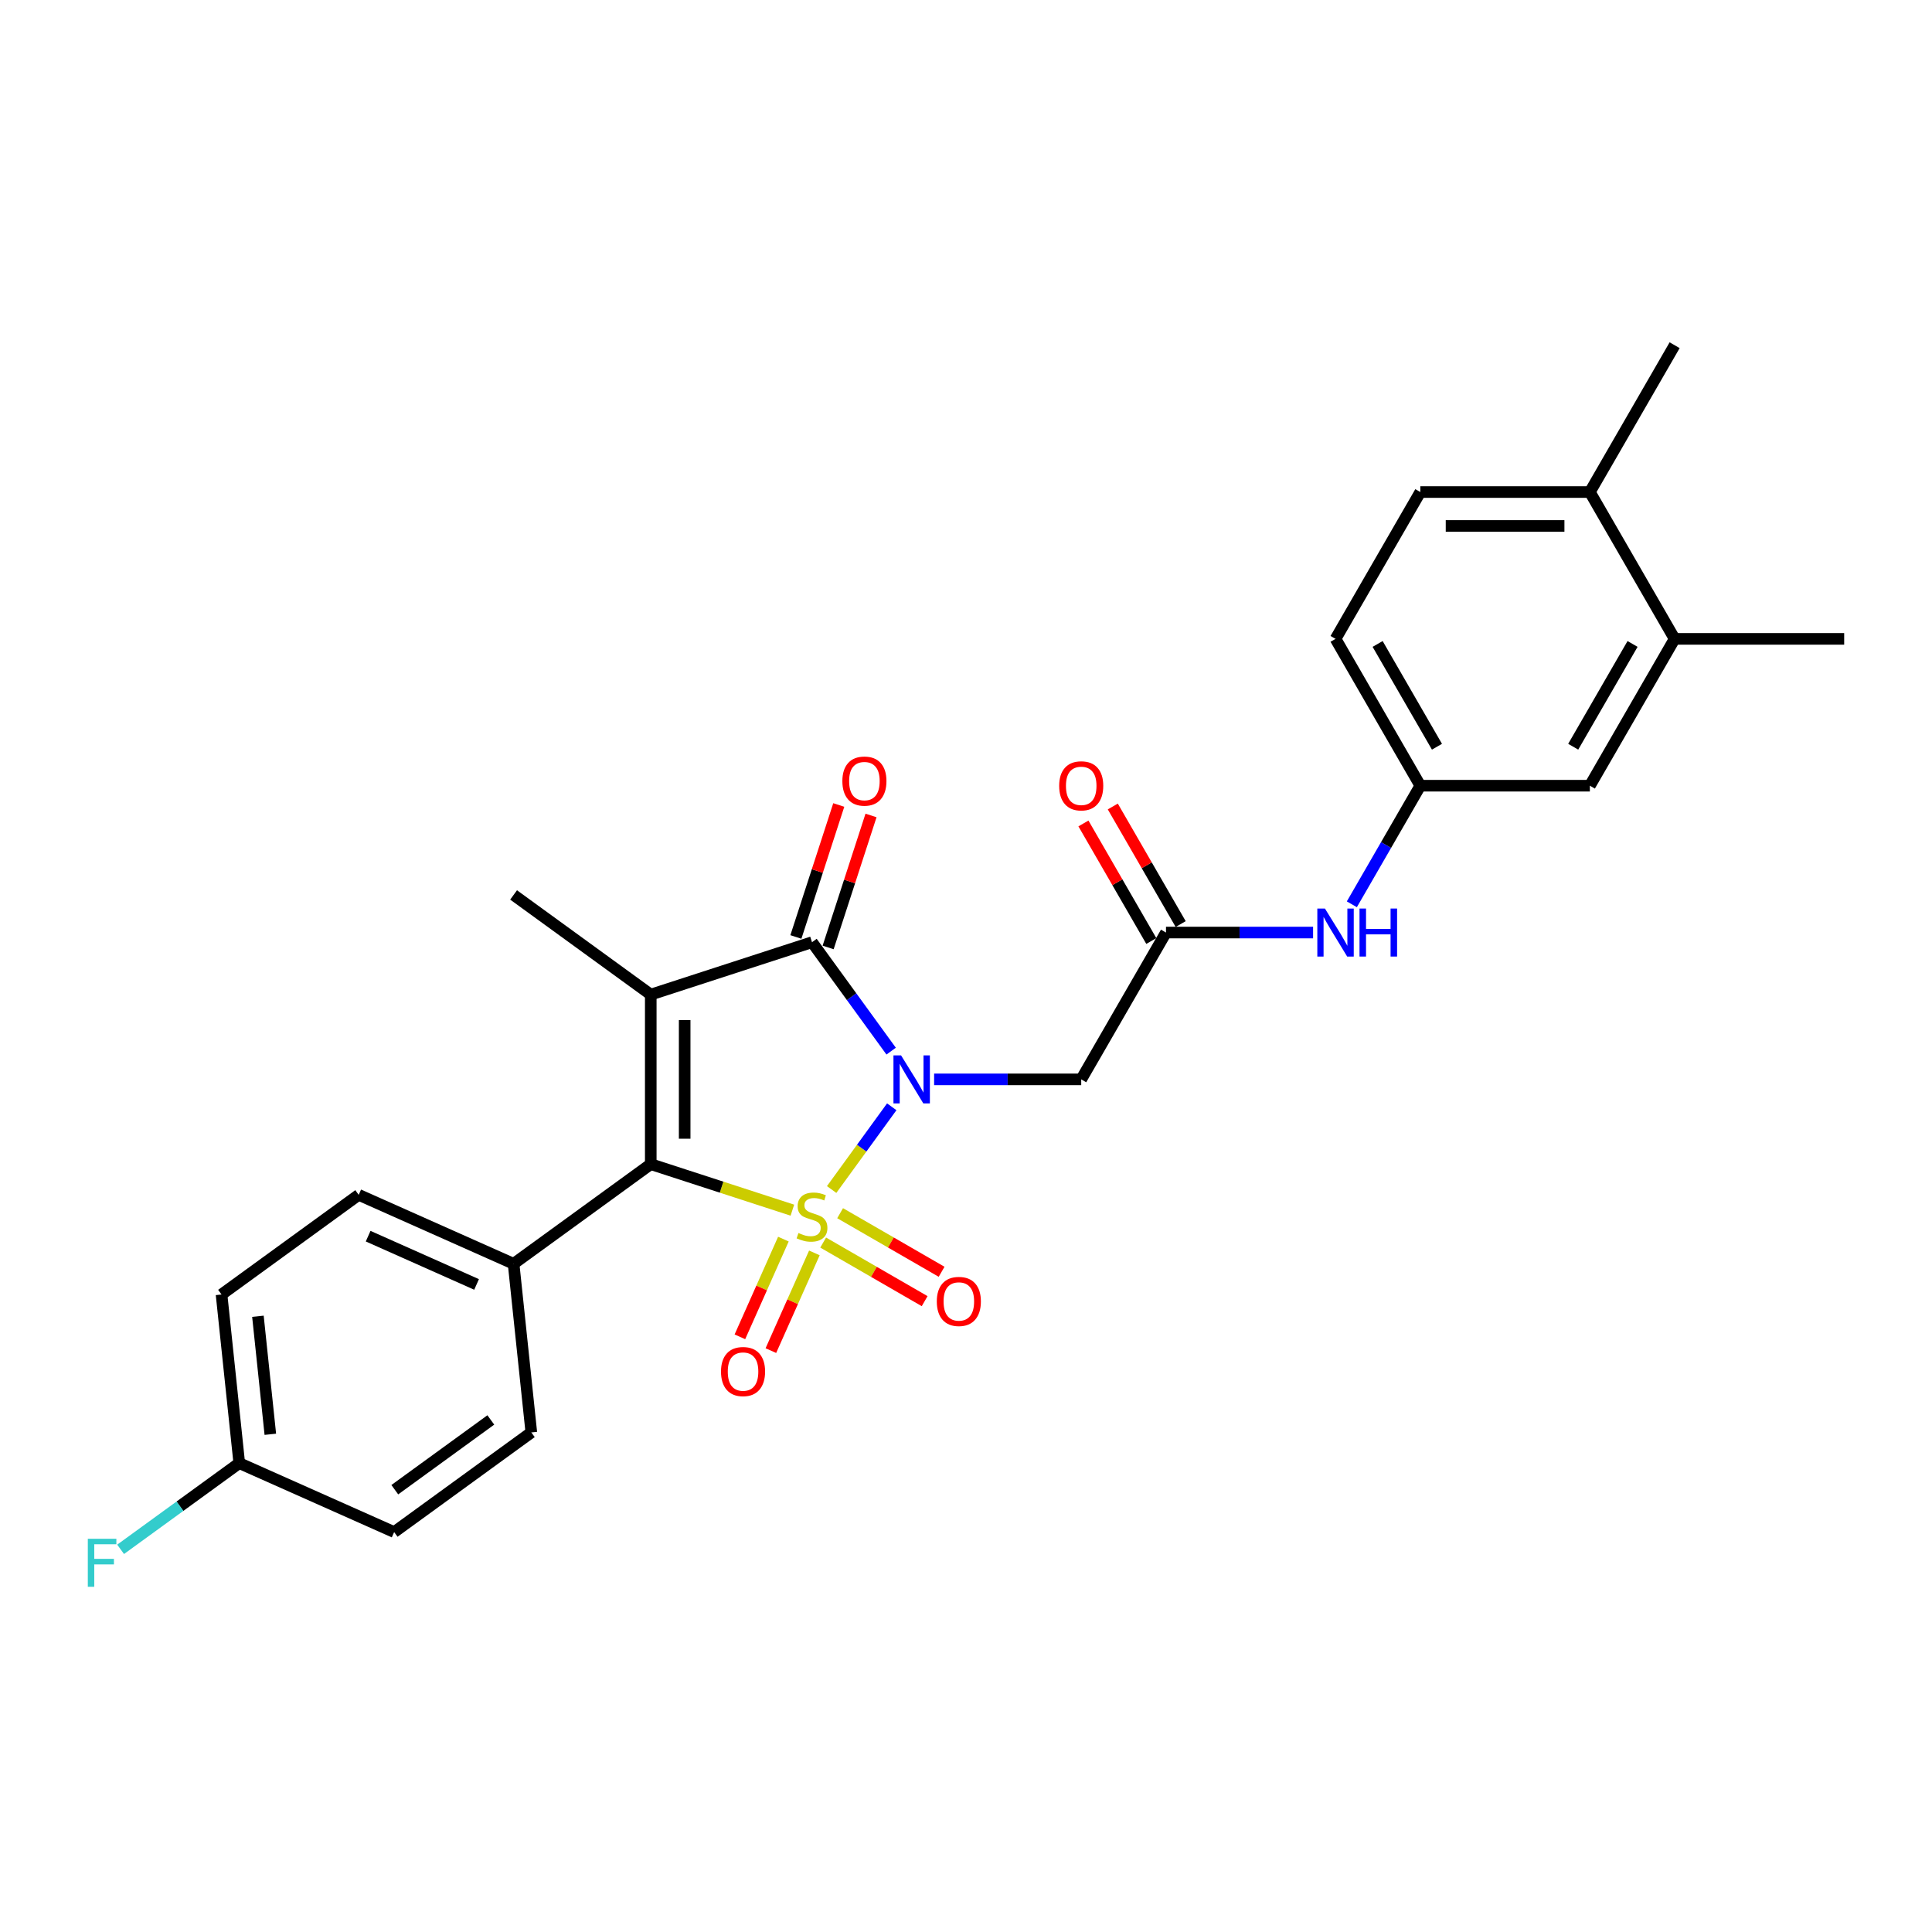 <?xml version='1.0' encoding='iso-8859-1'?>
<svg version='1.1' baseProfile='full'
              xmlns='http://www.w3.org/2000/svg'
                      xmlns:rdkit='http://www.rdkit.org/xml'
                      xmlns:xlink='http://www.w3.org/1999/xlink'
                  xml:space='preserve'
width='1000px' height='1000px' viewBox='0 0 1000 1000'>
<!-- END OF HEADER -->
<rect style='opacity:1.0;fill:#FFFFFF;stroke:none' width='1000' height='1000' x='0' y='0'> </rect>
<path class='bond-0' d='M 430.458,615.693 L 446.014,594.282' style='fill:none;fill-rule:evenodd;stroke:#CCCC00;stroke-width:6px;stroke-linecap:butt;stroke-linejoin:miter;stroke-opacity:1' />
<path class='bond-0' d='M 446.014,594.282 L 461.57,572.871' style='fill:none;fill-rule:evenodd;stroke:#0000FF;stroke-width:6px;stroke-linecap:butt;stroke-linejoin:miter;stroke-opacity:1' />
<path class='bond-2' d='M 410.134,626.378 L 373.483,614.47' style='fill:none;fill-rule:evenodd;stroke:#CCCC00;stroke-width:6px;stroke-linecap:butt;stroke-linejoin:miter;stroke-opacity:1' />
<path class='bond-2' d='M 373.483,614.47 L 336.833,602.562' style='fill:none;fill-rule:evenodd;stroke:#000000;stroke-width:6px;stroke-linecap:butt;stroke-linejoin:miter;stroke-opacity:1' />
<path class='bond-5' d='M 426.07,643.148 L 452.335,658.311' style='fill:none;fill-rule:evenodd;stroke:#CCCC00;stroke-width:6px;stroke-linecap:butt;stroke-linejoin:miter;stroke-opacity:1' />
<path class='bond-5' d='M 452.335,658.311 L 478.599,673.475' style='fill:none;fill-rule:evenodd;stroke:#FF0000;stroke-width:6px;stroke-linecap:butt;stroke-linejoin:miter;stroke-opacity:1' />
<path class='bond-5' d='M 434.846,627.948 L 461.111,643.111' style='fill:none;fill-rule:evenodd;stroke:#CCCC00;stroke-width:6px;stroke-linecap:butt;stroke-linejoin:miter;stroke-opacity:1' />
<path class='bond-5' d='M 461.111,643.111 L 487.375,658.275' style='fill:none;fill-rule:evenodd;stroke:#FF0000;stroke-width:6px;stroke-linecap:butt;stroke-linejoin:miter;stroke-opacity:1' />
<path class='bond-6' d='M 405.488,641.363 L 394.229,666.651' style='fill:none;fill-rule:evenodd;stroke:#CCCC00;stroke-width:6px;stroke-linecap:butt;stroke-linejoin:miter;stroke-opacity:1' />
<path class='bond-6' d='M 394.229,666.651 L 382.971,691.938' style='fill:none;fill-rule:evenodd;stroke:#FF0000;stroke-width:6px;stroke-linecap:butt;stroke-linejoin:miter;stroke-opacity:1' />
<path class='bond-6' d='M 421.522,648.502 L 410.263,673.789' style='fill:none;fill-rule:evenodd;stroke:#CCCC00;stroke-width:6px;stroke-linecap:butt;stroke-linejoin:miter;stroke-opacity:1' />
<path class='bond-6' d='M 410.263,673.789 L 399.005,699.077' style='fill:none;fill-rule:evenodd;stroke:#FF0000;stroke-width:6px;stroke-linecap:butt;stroke-linejoin:miter;stroke-opacity:1' />
<path class='bond-3' d='M 461.256,544.062 L 440.776,515.874' style='fill:none;fill-rule:evenodd;stroke:#0000FF;stroke-width:6px;stroke-linecap:butt;stroke-linejoin:miter;stroke-opacity:1' />
<path class='bond-3' d='M 440.776,515.874 L 420.296,487.685' style='fill:none;fill-rule:evenodd;stroke:#000000;stroke-width:6px;stroke-linecap:butt;stroke-linejoin:miter;stroke-opacity:1' />
<path class='bond-4' d='M 483.498,558.683 L 521.567,558.683' style='fill:none;fill-rule:evenodd;stroke:#0000FF;stroke-width:6px;stroke-linecap:butt;stroke-linejoin:miter;stroke-opacity:1' />
<path class='bond-4' d='M 521.567,558.683 L 559.636,558.683' style='fill:none;fill-rule:evenodd;stroke:#000000;stroke-width:6px;stroke-linecap:butt;stroke-linejoin:miter;stroke-opacity:1' />
<path class='bond-1' d='M 336.833,514.804 L 336.833,602.562' style='fill:none;fill-rule:evenodd;stroke:#000000;stroke-width:6px;stroke-linecap:butt;stroke-linejoin:miter;stroke-opacity:1' />
<path class='bond-1' d='M 354.385,527.968 L 354.385,589.398' style='fill:none;fill-rule:evenodd;stroke:#000000;stroke-width:6px;stroke-linecap:butt;stroke-linejoin:miter;stroke-opacity:1' />
<path class='bond-16' d='M 336.833,514.804 L 265.836,463.221' style='fill:none;fill-rule:evenodd;stroke:#000000;stroke-width:6px;stroke-linecap:butt;stroke-linejoin:miter;stroke-opacity:1' />
<path class='bond-27' d='M 336.833,514.804 L 420.296,487.685' style='fill:none;fill-rule:evenodd;stroke:#000000;stroke-width:6px;stroke-linecap:butt;stroke-linejoin:miter;stroke-opacity:1' />
<path class='bond-8' d='M 336.833,602.562 L 265.836,654.144' style='fill:none;fill-rule:evenodd;stroke:#000000;stroke-width:6px;stroke-linecap:butt;stroke-linejoin:miter;stroke-opacity:1' />
<path class='bond-10' d='M 428.642,490.397 L 439.741,456.24' style='fill:none;fill-rule:evenodd;stroke:#000000;stroke-width:6px;stroke-linecap:butt;stroke-linejoin:miter;stroke-opacity:1' />
<path class='bond-10' d='M 439.741,456.24 L 450.839,422.082' style='fill:none;fill-rule:evenodd;stroke:#FF0000;stroke-width:6px;stroke-linecap:butt;stroke-linejoin:miter;stroke-opacity:1' />
<path class='bond-10' d='M 411.95,484.974 L 423.048,450.816' style='fill:none;fill-rule:evenodd;stroke:#000000;stroke-width:6px;stroke-linecap:butt;stroke-linejoin:miter;stroke-opacity:1' />
<path class='bond-10' d='M 423.048,450.816 L 434.147,416.658' style='fill:none;fill-rule:evenodd;stroke:#FF0000;stroke-width:6px;stroke-linecap:butt;stroke-linejoin:miter;stroke-opacity:1' />
<path class='bond-7' d='M 559.636,558.683 L 603.515,482.683' style='fill:none;fill-rule:evenodd;stroke:#000000;stroke-width:6px;stroke-linecap:butt;stroke-linejoin:miter;stroke-opacity:1' />
<path class='bond-9' d='M 603.515,482.683 L 641.584,482.683' style='fill:none;fill-rule:evenodd;stroke:#000000;stroke-width:6px;stroke-linecap:butt;stroke-linejoin:miter;stroke-opacity:1' />
<path class='bond-9' d='M 641.584,482.683 L 679.653,482.683' style='fill:none;fill-rule:evenodd;stroke:#0000FF;stroke-width:6px;stroke-linecap:butt;stroke-linejoin:miter;stroke-opacity:1' />
<path class='bond-15' d='M 611.115,478.295 L 593.548,447.868' style='fill:none;fill-rule:evenodd;stroke:#000000;stroke-width:6px;stroke-linecap:butt;stroke-linejoin:miter;stroke-opacity:1' />
<path class='bond-15' d='M 593.548,447.868 L 575.981,417.441' style='fill:none;fill-rule:evenodd;stroke:#FF0000;stroke-width:6px;stroke-linecap:butt;stroke-linejoin:miter;stroke-opacity:1' />
<path class='bond-15' d='M 595.915,487.07 L 578.348,456.644' style='fill:none;fill-rule:evenodd;stroke:#000000;stroke-width:6px;stroke-linecap:butt;stroke-linejoin:miter;stroke-opacity:1' />
<path class='bond-15' d='M 578.348,456.644 L 560.781,426.217' style='fill:none;fill-rule:evenodd;stroke:#FF0000;stroke-width:6px;stroke-linecap:butt;stroke-linejoin:miter;stroke-opacity:1' />
<path class='bond-17' d='M 265.836,654.144 L 185.665,618.45' style='fill:none;fill-rule:evenodd;stroke:#000000;stroke-width:6px;stroke-linecap:butt;stroke-linejoin:miter;stroke-opacity:1' />
<path class='bond-17' d='M 246.672,664.824 L 190.552,639.838' style='fill:none;fill-rule:evenodd;stroke:#000000;stroke-width:6px;stroke-linecap:butt;stroke-linejoin:miter;stroke-opacity:1' />
<path class='bond-18' d='M 265.836,654.144 L 275.009,741.421' style='fill:none;fill-rule:evenodd;stroke:#000000;stroke-width:6px;stroke-linecap:butt;stroke-linejoin:miter;stroke-opacity:1' />
<path class='bond-12' d='M 699.714,468.062 L 717.433,437.372' style='fill:none;fill-rule:evenodd;stroke:#0000FF;stroke-width:6px;stroke-linecap:butt;stroke-linejoin:miter;stroke-opacity:1' />
<path class='bond-12' d='M 717.433,437.372 L 735.151,406.682' style='fill:none;fill-rule:evenodd;stroke:#000000;stroke-width:6px;stroke-linecap:butt;stroke-linejoin:miter;stroke-opacity:1' />
<path class='bond-11' d='M 866.788,330.682 L 822.909,406.682' style='fill:none;fill-rule:evenodd;stroke:#000000;stroke-width:6px;stroke-linecap:butt;stroke-linejoin:miter;stroke-opacity:1' />
<path class='bond-11' d='M 845.006,333.306 L 814.291,386.506' style='fill:none;fill-rule:evenodd;stroke:#000000;stroke-width:6px;stroke-linecap:butt;stroke-linejoin:miter;stroke-opacity:1' />
<path class='bond-25' d='M 866.788,330.682 L 954.545,330.682' style='fill:none;fill-rule:evenodd;stroke:#000000;stroke-width:6px;stroke-linecap:butt;stroke-linejoin:miter;stroke-opacity:1' />
<path class='bond-29' d='M 866.788,330.682 L 822.909,254.682' style='fill:none;fill-rule:evenodd;stroke:#000000;stroke-width:6px;stroke-linecap:butt;stroke-linejoin:miter;stroke-opacity:1' />
<path class='bond-13' d='M 735.151,406.682 L 822.909,406.682' style='fill:none;fill-rule:evenodd;stroke:#000000;stroke-width:6px;stroke-linecap:butt;stroke-linejoin:miter;stroke-opacity:1' />
<path class='bond-21' d='M 735.151,406.682 L 691.273,330.682' style='fill:none;fill-rule:evenodd;stroke:#000000;stroke-width:6px;stroke-linecap:butt;stroke-linejoin:miter;stroke-opacity:1' />
<path class='bond-21' d='M 743.77,386.506 L 713.054,333.306' style='fill:none;fill-rule:evenodd;stroke:#000000;stroke-width:6px;stroke-linecap:butt;stroke-linejoin:miter;stroke-opacity:1' />
<path class='bond-14' d='M 822.909,254.682 L 735.151,254.682' style='fill:none;fill-rule:evenodd;stroke:#000000;stroke-width:6px;stroke-linecap:butt;stroke-linejoin:miter;stroke-opacity:1' />
<path class='bond-14' d='M 809.745,272.233 L 748.315,272.233' style='fill:none;fill-rule:evenodd;stroke:#000000;stroke-width:6px;stroke-linecap:butt;stroke-linejoin:miter;stroke-opacity:1' />
<path class='bond-26' d='M 822.909,254.682 L 866.788,178.681' style='fill:none;fill-rule:evenodd;stroke:#000000;stroke-width:6px;stroke-linecap:butt;stroke-linejoin:miter;stroke-opacity:1' />
<path class='bond-23' d='M 185.665,618.45 L 114.668,670.033' style='fill:none;fill-rule:evenodd;stroke:#000000;stroke-width:6px;stroke-linecap:butt;stroke-linejoin:miter;stroke-opacity:1' />
<path class='bond-22' d='M 275.009,741.421 L 204.012,793.004' style='fill:none;fill-rule:evenodd;stroke:#000000;stroke-width:6px;stroke-linecap:butt;stroke-linejoin:miter;stroke-opacity:1' />
<path class='bond-22' d='M 254.043,734.959 L 204.345,771.067' style='fill:none;fill-rule:evenodd;stroke:#000000;stroke-width:6px;stroke-linecap:butt;stroke-linejoin:miter;stroke-opacity:1' />
<path class='bond-19' d='M 735.151,254.682 L 691.273,330.682' style='fill:none;fill-rule:evenodd;stroke:#000000;stroke-width:6px;stroke-linecap:butt;stroke-linejoin:miter;stroke-opacity:1' />
<path class='bond-20' d='M 123.841,757.31 L 204.012,793.004' style='fill:none;fill-rule:evenodd;stroke:#000000;stroke-width:6px;stroke-linecap:butt;stroke-linejoin:miter;stroke-opacity:1' />
<path class='bond-24' d='M 123.841,757.31 L 93.134,779.62' style='fill:none;fill-rule:evenodd;stroke:#000000;stroke-width:6px;stroke-linecap:butt;stroke-linejoin:miter;stroke-opacity:1' />
<path class='bond-24' d='M 93.134,779.62 L 62.427,801.93' style='fill:none;fill-rule:evenodd;stroke:#33CCCC;stroke-width:6px;stroke-linecap:butt;stroke-linejoin:miter;stroke-opacity:1' />
<path class='bond-28' d='M 123.841,757.31 L 114.668,670.033' style='fill:none;fill-rule:evenodd;stroke:#000000;stroke-width:6px;stroke-linecap:butt;stroke-linejoin:miter;stroke-opacity:1' />
<path class='bond-28' d='M 139.921,742.383 L 133.499,681.29' style='fill:none;fill-rule:evenodd;stroke:#000000;stroke-width:6px;stroke-linecap:butt;stroke-linejoin:miter;stroke-opacity:1' />
<path  class='atom-0' d='M 413.275 638.21
Q 413.556 638.316, 414.714 638.807
Q 415.873 639.299, 417.137 639.614
Q 418.435 639.895, 419.699 639.895
Q 422.051 639.895, 423.42 638.772
Q 424.789 637.614, 424.789 635.613
Q 424.789 634.244, 424.087 633.401
Q 423.42 632.559, 422.367 632.102
Q 421.314 631.646, 419.559 631.12
Q 417.347 630.453, 416.013 629.821
Q 414.714 629.189, 413.767 627.855
Q 412.854 626.521, 412.854 624.274
Q 412.854 621.15, 414.96 619.22
Q 417.101 617.289, 421.314 617.289
Q 424.192 617.289, 427.457 618.658
L 426.65 621.361
Q 423.666 620.132, 421.419 620.132
Q 418.997 620.132, 417.663 621.15
Q 416.329 622.133, 416.364 623.853
Q 416.364 625.187, 417.031 625.995
Q 417.733 626.802, 418.716 627.258
Q 419.734 627.715, 421.419 628.241
Q 423.666 628.943, 425 629.645
Q 426.334 630.347, 427.281 631.787
Q 428.264 633.191, 428.264 635.613
Q 428.264 639.053, 425.947 640.913
Q 423.666 642.739, 419.84 642.739
Q 417.628 642.739, 415.943 642.247
Q 414.293 641.791, 412.327 640.984
L 413.275 638.21
' fill='#CCCC00'/>
<path  class='atom-1' d='M 466.385 546.256
L 474.529 559.42
Q 475.336 560.719, 476.635 563.071
Q 477.934 565.423, 478.004 565.563
L 478.004 546.256
L 481.304 546.256
L 481.304 571.109
L 477.899 571.109
L 469.158 556.717
Q 468.14 555.032, 467.052 553.102
Q 465.999 551.171, 465.683 550.574
L 465.683 571.109
L 462.453 571.109
L 462.453 546.256
L 466.385 546.256
' fill='#0000FF'/>
<path  class='atom-6' d='M 484.888 673.629
Q 484.888 667.662, 487.836 664.327
Q 490.785 660.992, 496.296 660.992
Q 501.807 660.992, 504.756 664.327
Q 507.705 667.662, 507.705 673.629
Q 507.705 679.667, 504.721 683.107
Q 501.737 686.512, 496.296 686.512
Q 490.82 686.512, 487.836 683.107
Q 484.888 679.702, 484.888 673.629
M 496.296 683.704
Q 500.087 683.704, 502.123 681.177
Q 504.194 678.614, 504.194 673.629
Q 504.194 668.75, 502.123 666.293
Q 500.087 663.8, 496.296 663.8
Q 492.505 663.8, 490.434 666.258
Q 488.398 668.715, 488.398 673.629
Q 488.398 678.649, 490.434 681.177
Q 492.505 683.704, 496.296 683.704
' fill='#FF0000'/>
<path  class='atom-7' d='M 373.193 709.921
Q 373.193 703.954, 376.142 700.619
Q 379.09 697.284, 384.602 697.284
Q 390.113 697.284, 393.061 700.619
Q 396.01 703.954, 396.01 709.921
Q 396.01 715.959, 393.026 719.399
Q 390.043 722.804, 384.602 722.804
Q 379.126 722.804, 376.142 719.399
Q 373.193 715.994, 373.193 709.921
M 384.602 719.996
Q 388.393 719.996, 390.429 717.468
Q 392.5 714.906, 392.5 709.921
Q 392.5 705.042, 390.429 702.585
Q 388.393 700.092, 384.602 700.092
Q 380.81 700.092, 378.739 702.549
Q 376.703 705.007, 376.703 709.921
Q 376.703 714.941, 378.739 717.468
Q 380.81 719.996, 384.602 719.996
' fill='#FF0000'/>
<path  class='atom-10' d='M 685.779 470.256
L 693.923 483.42
Q 694.73 484.719, 696.029 487.07
Q 697.328 489.422, 697.398 489.563
L 697.398 470.256
L 700.698 470.256
L 700.698 495.109
L 697.293 495.109
L 688.552 480.717
Q 687.534 479.032, 686.446 477.101
Q 685.393 475.171, 685.077 474.574
L 685.077 495.109
L 681.847 495.109
L 681.847 470.256
L 685.779 470.256
' fill='#0000FF'/>
<path  class='atom-10' d='M 703.681 470.256
L 707.051 470.256
L 707.051 480.822
L 719.759 480.822
L 719.759 470.256
L 723.129 470.256
L 723.129 495.109
L 719.759 495.109
L 719.759 483.63
L 707.051 483.63
L 707.051 495.109
L 703.681 495.109
L 703.681 470.256
' fill='#0000FF'/>
<path  class='atom-11' d='M 436.006 404.293
Q 436.006 398.326, 438.955 394.991
Q 441.903 391.656, 447.414 391.656
Q 452.926 391.656, 455.874 394.991
Q 458.823 398.326, 458.823 404.293
Q 458.823 410.331, 455.839 413.771
Q 452.855 417.176, 447.414 417.176
Q 441.938 417.176, 438.955 413.771
Q 436.006 410.366, 436.006 404.293
M 447.414 414.368
Q 451.206 414.368, 453.242 411.84
Q 455.313 409.278, 455.313 404.293
Q 455.313 399.414, 453.242 396.957
Q 451.206 394.464, 447.414 394.464
Q 443.623 394.464, 441.552 396.922
Q 439.516 399.379, 439.516 404.293
Q 439.516 409.313, 441.552 411.84
Q 443.623 414.368, 447.414 414.368
' fill='#FF0000'/>
<path  class='atom-16' d='M 548.228 406.752
Q 548.228 400.785, 551.176 397.45
Q 554.125 394.115, 559.636 394.115
Q 565.147 394.115, 568.096 397.45
Q 571.045 400.785, 571.045 406.752
Q 571.045 412.79, 568.061 416.23
Q 565.077 419.635, 559.636 419.635
Q 554.16 419.635, 551.176 416.23
Q 548.228 412.825, 548.228 406.752
M 559.636 416.827
Q 563.427 416.827, 565.463 414.3
Q 567.534 411.737, 567.534 406.752
Q 567.534 401.873, 565.463 399.416
Q 563.427 396.924, 559.636 396.924
Q 555.845 396.924, 553.774 399.381
Q 551.738 401.838, 551.738 406.752
Q 551.738 411.772, 553.774 414.3
Q 555.845 416.827, 559.636 416.827
' fill='#FF0000'/>
<path  class='atom-25' d='M 45.455 796.466
L 60.233 796.466
L 60.233 799.309
L 48.789 799.309
L 48.789 806.856
L 58.969 806.856
L 58.969 809.735
L 48.789 809.735
L 48.789 821.319
L 45.455 821.319
L 45.455 796.466
' fill='#33CCCC'/>
</svg>
